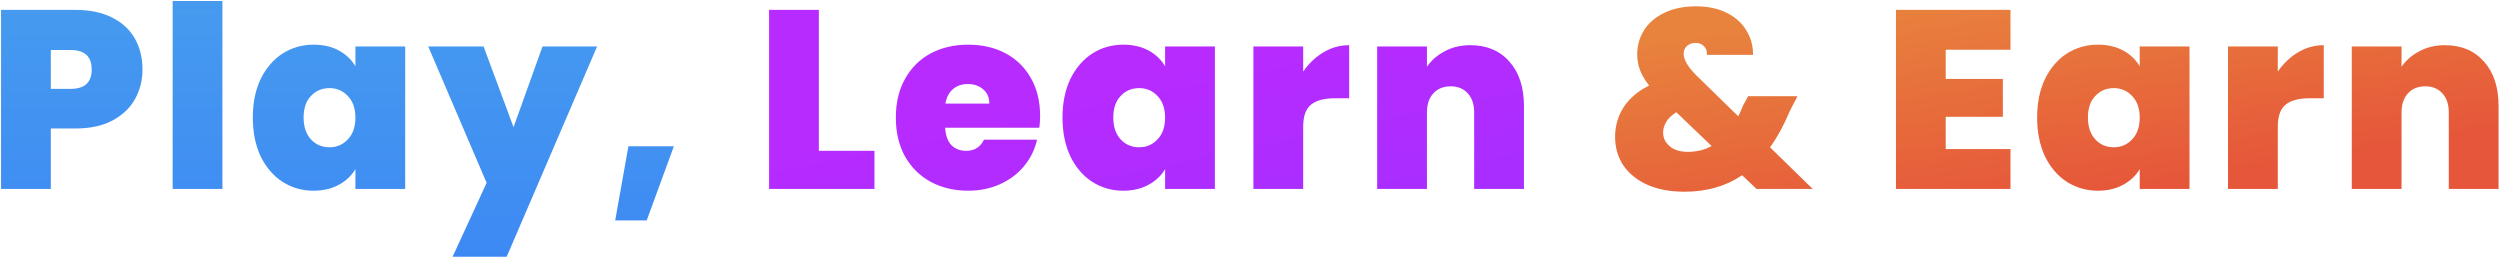 <?xml version="1.0" encoding="UTF-8"?> <svg xmlns="http://www.w3.org/2000/svg" width="1707" height="176" viewBox="0 0 1707 176" fill="none"> <path d="M97.298 47.499C97.298 54.898 95.564 61.661 92.096 67.788C88.743 73.799 83.599 78.654 76.663 82.354C69.842 85.938 61.461 87.729 51.519 87.729H34.698V129H0.711V6.749H51.519C61.345 6.749 69.669 8.483 76.489 11.951C83.425 15.419 88.628 20.217 92.096 26.344C95.564 32.471 97.298 39.523 97.298 47.499ZM48.224 60.678C57.819 60.678 62.617 56.285 62.617 47.499C62.617 38.598 57.819 34.147 48.224 34.147H34.698V60.678H48.224ZM151.876 0.68V129H117.889V0.68H151.876ZM172.618 80.273C172.618 70.215 174.41 61.429 177.994 53.915C181.693 46.401 186.664 40.621 192.907 36.575C199.265 32.528 206.317 30.505 214.063 30.505C220.768 30.505 226.548 31.835 231.403 34.494C236.259 37.153 240.016 40.736 242.675 45.245V31.719H276.662V129H242.675V115.474C240.016 119.983 236.201 123.567 231.23 126.226C226.374 128.884 220.652 130.214 214.063 130.214C206.317 130.214 199.265 128.191 192.907 124.145C186.664 120.098 181.693 114.318 177.994 106.804C174.41 99.174 172.618 90.33 172.618 80.273ZM242.675 80.273C242.675 74.03 240.94 69.117 237.472 65.533C234.12 61.95 229.958 60.158 224.987 60.158C219.901 60.158 215.681 61.95 212.328 65.533C208.976 69.001 207.3 73.915 207.3 80.273C207.3 86.516 208.976 91.487 212.328 95.186C215.681 98.769 219.901 100.561 224.987 100.561C229.958 100.561 234.12 98.769 237.472 95.186C240.94 91.602 242.675 86.631 242.675 80.273ZM407.703 31.719L345.97 175.299H309.035L332.271 124.838L292.388 31.719H330.19L350.652 86.862L370.421 31.719H407.703ZM460.119 99.868L441.565 150.502H420.062L429.079 99.868H460.119Z" fill="url(#paint0_linear_1170_98)"></path> <path d="M559.109 102.989H597.085V129H525.122V6.749H559.109V102.989ZM710.183 79.233C710.183 81.891 710.009 84.55 709.662 87.209H645.329C645.676 92.527 647.121 96.515 649.664 99.174C652.323 101.717 655.675 102.989 659.722 102.989C665.386 102.989 669.432 100.446 671.86 95.359H708.102C706.599 102.064 703.651 108.076 699.258 113.393C694.981 118.596 689.547 122.7 682.958 125.705C676.369 128.711 669.085 130.214 661.109 130.214C651.514 130.214 642.959 128.191 635.445 124.145C628.046 120.098 622.208 114.318 617.931 106.804C613.769 99.29 611.688 90.446 611.688 80.273C611.688 70.1 613.769 61.314 617.931 53.915C622.092 46.401 627.873 40.621 635.271 36.575C642.786 32.528 651.398 30.505 661.109 30.505C670.704 30.505 679.201 32.471 686.599 36.401C693.998 40.332 699.778 45.996 703.94 53.395C708.102 60.678 710.183 69.29 710.183 79.233ZM675.501 70.736C675.501 66.574 674.114 63.337 671.34 61.025C668.565 58.597 665.097 57.383 660.935 57.383C656.774 57.383 653.363 58.539 650.704 60.851C648.046 63.048 646.311 66.343 645.502 70.736H675.501ZM725.479 80.273C725.479 70.215 727.271 61.429 730.855 53.915C734.554 46.401 739.525 40.621 745.768 36.575C752.126 32.528 759.178 30.505 766.923 30.505C773.628 30.505 779.408 31.835 784.264 34.494C789.119 37.153 792.876 40.736 795.535 45.245V31.719H829.523V129H795.535V115.474C792.876 119.983 789.061 123.567 784.09 126.226C779.235 128.884 773.512 130.214 766.923 130.214C759.178 130.214 752.126 128.191 745.768 124.145C739.525 120.098 734.554 114.318 730.855 106.804C727.271 99.174 725.479 90.33 725.479 80.273ZM795.535 80.273C795.535 74.03 793.801 69.117 790.333 65.533C786.98 61.95 782.819 60.158 777.848 60.158C772.761 60.158 768.542 61.95 765.189 65.533C761.836 69.001 760.16 73.915 760.16 80.273C760.16 86.516 761.836 91.487 765.189 95.186C768.542 98.769 772.761 100.561 777.848 100.561C782.819 100.561 786.98 98.769 790.333 95.186C793.801 91.602 795.535 86.631 795.535 80.273ZM889.814 48.886C893.629 43.337 898.253 38.944 903.686 35.708C909.12 32.471 914.958 30.852 921.2 30.852V67.094H911.663C904.264 67.094 898.773 68.539 895.189 71.429C891.606 74.319 889.814 79.348 889.814 86.516V129H855.826V31.719H889.814V48.886ZM1003.96 30.852C1015.17 30.852 1024.08 34.609 1030.67 42.124C1037.25 49.522 1040.55 59.58 1040.55 72.296V129H1006.56V76.805C1006.56 71.256 1005.12 66.921 1002.23 63.799C999.337 60.562 995.464 58.944 990.609 58.944C985.522 58.944 981.534 60.562 978.644 63.799C975.754 66.921 974.309 71.256 974.309 76.805V129H940.321V31.719H974.309V45.592C977.314 41.199 981.36 37.673 986.447 35.014C991.534 32.239 997.372 30.852 1003.96 30.852Z" fill="url(#paint1_linear_1170_98)"></path> <path d="M1199.38 129L1189.5 119.636C1178.52 127.15 1165.39 130.907 1150.13 130.907C1140.54 130.907 1132.16 129.347 1124.99 126.226C1117.94 123.104 1112.45 118.711 1108.52 113.047C1104.7 107.382 1102.79 100.85 1102.79 93.452C1102.79 86.053 1104.7 79.348 1108.52 73.337C1112.45 67.21 1118.29 62.239 1126.03 58.424C1123.14 54.724 1121.06 51.199 1119.79 47.846C1118.52 44.493 1117.88 40.91 1117.88 37.095C1117.88 31.083 1119.44 25.592 1122.56 20.621C1125.68 15.65 1130.25 11.72 1136.26 8.83C1142.39 5.824 1149.61 4.321 1157.94 4.321C1166.38 4.321 1173.54 5.882 1179.44 9.003C1185.34 12.009 1189.73 16.055 1192.62 21.141C1195.62 26.112 1197.07 31.546 1196.95 37.442H1165.57C1165.57 34.783 1164.82 32.76 1163.31 31.372C1161.81 29.985 1159.96 29.291 1157.76 29.291C1155.45 29.291 1153.49 29.985 1151.87 31.372C1150.37 32.644 1149.61 34.436 1149.61 36.748C1149.61 40.794 1152.5 45.707 1158.28 51.487L1186.9 79.406C1187.94 77.325 1189.03 74.84 1190.19 71.949L1193.66 65.707H1227.3L1222.27 75.418C1218.11 85.359 1213.54 93.741 1208.57 100.561L1237.7 129H1199.38ZM1152.39 103.683C1158.52 103.683 1163.95 102.353 1168.69 99.694L1144.59 76.631C1141.58 78.481 1139.33 80.62 1137.82 83.047C1136.32 85.475 1135.57 87.961 1135.57 90.504C1135.57 94.203 1137.07 97.325 1140.08 99.868C1143.08 102.411 1147.19 103.683 1152.39 103.683ZM1328.54 33.974V53.915H1367.56V79.753H1328.54V101.775H1372.76V129H1294.56V6.749H1372.76V33.974H1328.54ZM1390.95 80.273C1390.95 70.215 1392.74 61.429 1396.32 53.915C1400.02 46.401 1404.99 40.621 1411.23 36.575C1417.59 32.528 1424.64 30.505 1432.39 30.505C1439.09 30.505 1444.87 31.835 1449.73 34.494C1454.59 37.153 1458.34 40.736 1461 45.245V31.719H1494.99V129H1461V115.474C1458.34 119.983 1454.53 123.567 1449.56 126.226C1444.7 128.884 1438.98 130.214 1432.39 130.214C1424.64 130.214 1417.59 128.191 1411.23 124.145C1404.99 120.098 1400.02 114.318 1396.32 106.804C1392.74 99.174 1390.95 90.33 1390.95 80.273ZM1461 80.273C1461 74.03 1459.27 69.117 1455.8 65.533C1452.45 61.95 1448.28 60.158 1443.31 60.158C1438.23 60.158 1434.01 61.95 1430.66 65.533C1427.3 69.001 1425.63 73.915 1425.63 80.273C1425.63 86.516 1427.3 91.487 1430.66 95.186C1434.01 98.769 1438.23 100.561 1443.31 100.561C1448.28 100.561 1452.45 98.769 1455.8 95.186C1459.27 91.602 1461 86.631 1461 80.273ZM1555.28 48.886C1559.09 43.337 1563.72 38.944 1569.15 35.708C1574.59 32.471 1580.42 30.852 1586.67 30.852V67.094H1577.13C1569.73 67.094 1564.24 68.539 1560.66 71.429C1557.07 74.319 1555.28 79.348 1555.28 86.516V129H1521.29V31.719H1555.28V48.886ZM1669.43 30.852C1680.64 30.852 1689.54 34.609 1696.13 42.124C1702.72 49.522 1706.02 59.58 1706.02 72.296V129H1672.03V76.805C1672.03 71.256 1670.58 66.921 1667.69 63.799C1664.8 60.562 1660.93 58.944 1656.07 58.944C1650.99 58.944 1647 60.562 1644.11 63.799C1641.22 66.921 1639.77 71.256 1639.77 76.805V129H1605.79V31.719H1639.77V45.592C1642.78 41.199 1646.83 37.673 1651.91 35.014C1657 32.239 1662.84 30.852 1669.43 30.852Z" fill="url(#paint2_linear_1170_98)"></path> <defs> <linearGradient id="paint0_linear_1170_98" x1="853" y1="-40" x2="853" y2="177" gradientUnits="userSpaceOnUse"> <stop stop-color="#489FED"></stop> <stop offset="1" stop-color="#3D89F4"></stop> </linearGradient> <linearGradient id="paint1_linear_1170_98" x1="848.836" y1="38.909" x2="942.612" y2="489.838" gradientUnits="userSpaceOnUse"> <stop stop-color="#B72BFF"></stop> <stop offset="1" stop-color="#7F33FF"></stop> </linearGradient> <linearGradient id="paint2_linear_1170_98" x1="857.164" y1="68.5" x2="881.437" y2="221.279" gradientUnits="userSpaceOnUse"> <stop stop-color="#E8833D"></stop> <stop offset="1" stop-color="#E6563A"></stop> </linearGradient> </defs> </svg> 